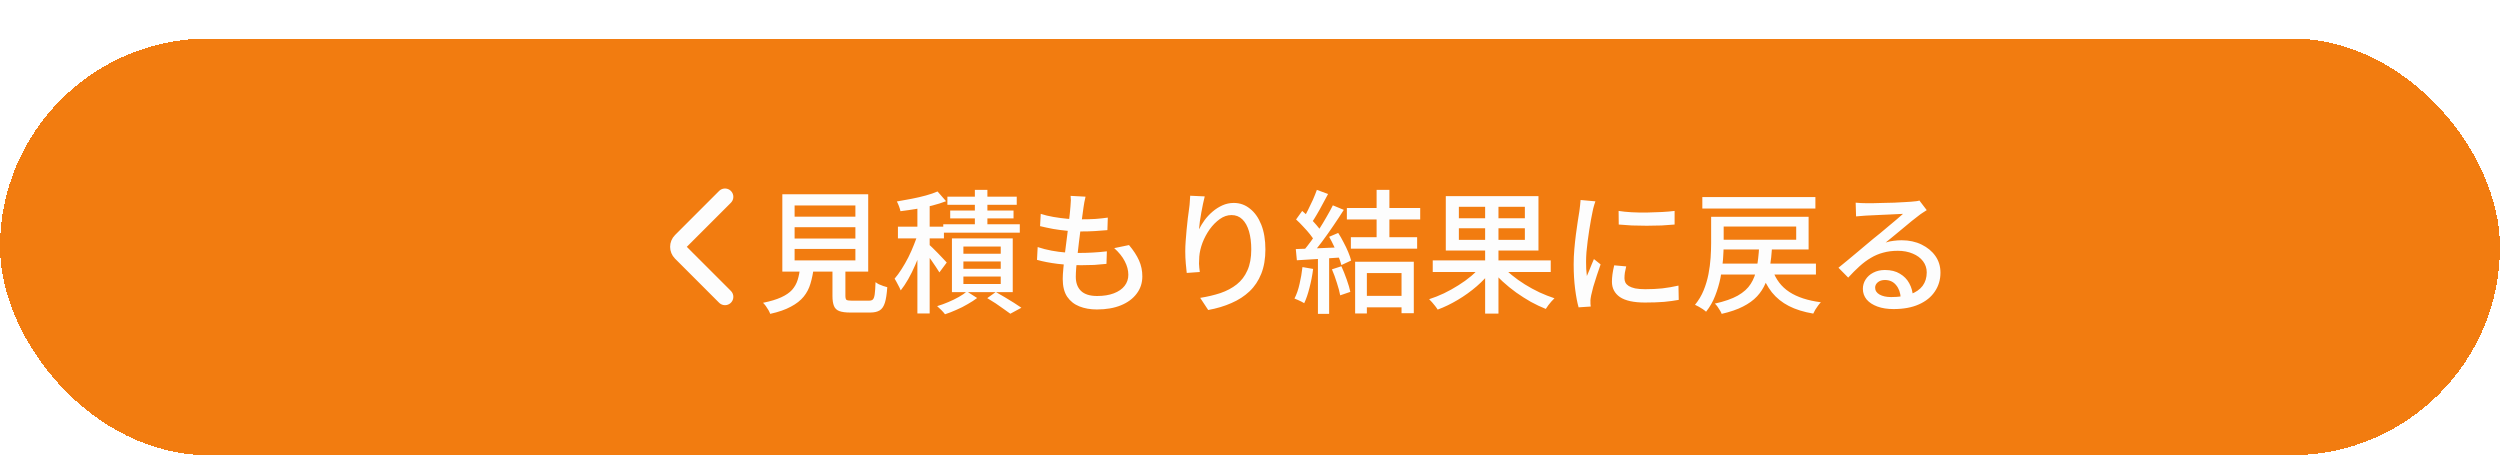 <svg width="450" height="82" viewBox="0 0 450 82" fill="none" xmlns="http://www.w3.org/2000/svg">
<g filter="url(#filter0_d_715_21953)">
<rect y="0.932" width="450" height="75" rx="37.5" fill="#F27C10" shape-rendering="crispEdges"/>
<rect x="1.5" y="2.432" width="447" height="72" rx="36" stroke="#F27C10" stroke-width="3" shape-rendering="crispEdges"/>
<path d="M130.5 47.432L122.561 39.492C121.975 38.907 121.975 37.957 122.561 37.371L130.5 29.432" stroke="#FDFDFD" stroke-width="3" stroke-linecap="round"/>
<path d="M143.028 34.896V36.936H153.972V34.896H143.028ZM143.028 38.808V40.872H153.972V38.808H143.028ZM143.028 30.984V33H153.972V30.984H143.028ZM140.82 28.968H156.276V42.888H140.82V28.968ZM149.844 41.376H152.172V47.256C152.172 47.624 152.236 47.864 152.364 47.976C152.508 48.072 152.828 48.12 153.324 48.12C153.42 48.12 153.604 48.12 153.876 48.12C154.164 48.12 154.476 48.12 154.812 48.12C155.148 48.12 155.46 48.12 155.748 48.12C156.052 48.12 156.276 48.12 156.42 48.12C156.74 48.12 156.972 48.048 157.116 47.904C157.276 47.744 157.388 47.424 157.452 46.944C157.516 46.464 157.564 45.744 157.596 44.784C157.756 44.912 157.956 45.04 158.196 45.168C158.452 45.28 158.716 45.384 158.988 45.48C159.26 45.576 159.5 45.648 159.708 45.696C159.628 46.912 159.484 47.848 159.276 48.504C159.068 49.16 158.756 49.616 158.34 49.872C157.924 50.128 157.356 50.256 156.636 50.256C156.524 50.256 156.34 50.256 156.084 50.256C155.844 50.256 155.572 50.256 155.268 50.256C154.964 50.256 154.66 50.256 154.356 50.256C154.052 50.256 153.78 50.256 153.54 50.256C153.316 50.256 153.148 50.256 153.036 50.256C152.204 50.256 151.548 50.168 151.068 49.992C150.604 49.816 150.284 49.504 150.108 49.056C149.932 48.624 149.844 48.032 149.844 47.28V41.376ZM144.036 42.096H146.484C146.356 43.168 146.156 44.152 145.884 45.048C145.628 45.928 145.22 46.712 144.66 47.4C144.1 48.088 143.332 48.688 142.356 49.2C141.396 49.728 140.156 50.16 138.636 50.496C138.572 50.304 138.468 50.08 138.324 49.824C138.18 49.584 138.02 49.336 137.844 49.08C137.668 48.84 137.5 48.648 137.34 48.504C138.684 48.232 139.772 47.904 140.604 47.52C141.452 47.136 142.108 46.688 142.572 46.176C143.036 45.648 143.372 45.048 143.58 44.376C143.788 43.704 143.94 42.944 144.036 42.096ZM165.132 30.264H167.34V50.424H165.132V30.264ZM161.628 34.8H169.908V36.912H161.628V34.8ZM165.324 35.76L166.692 36.336C166.452 37.2 166.164 38.096 165.828 39.024C165.492 39.936 165.124 40.84 164.724 41.736C164.34 42.632 163.924 43.472 163.476 44.256C163.028 45.04 162.58 45.712 162.132 46.272C162.004 45.952 161.828 45.592 161.604 45.192C161.396 44.776 161.204 44.432 161.028 44.16C161.444 43.68 161.86 43.112 162.276 42.456C162.708 41.784 163.116 41.072 163.5 40.32C163.884 39.552 164.228 38.776 164.532 37.992C164.852 37.208 165.116 36.464 165.324 35.76ZM168.756 28.464L170.292 30.216C169.556 30.504 168.716 30.768 167.772 31.008C166.844 31.232 165.892 31.432 164.916 31.608C163.94 31.768 162.996 31.904 162.084 32.016C162.036 31.76 161.948 31.464 161.82 31.128C161.692 30.792 161.564 30.504 161.436 30.264C162.3 30.12 163.18 29.96 164.076 29.784C164.988 29.608 165.852 29.408 166.668 29.184C167.484 28.96 168.18 28.72 168.756 28.464ZM167.148 37.944C167.308 38.072 167.54 38.288 167.844 38.592C168.148 38.896 168.476 39.224 168.828 39.576C169.18 39.928 169.5 40.264 169.788 40.584C170.092 40.888 170.3 41.112 170.412 41.256L169.092 43.032C168.948 42.776 168.748 42.464 168.492 42.096C168.252 41.712 167.98 41.312 167.676 40.896C167.372 40.48 167.084 40.088 166.812 39.72C166.556 39.352 166.332 39.056 166.14 38.832L167.148 37.944ZM175.476 28.176H177.732V35.64H175.476V28.176ZM170.532 29.4H183.012V30.864H170.532V29.4ZM171.036 31.896H182.436V33.312H171.036V31.896ZM169.788 34.368H183.564V35.88H169.788V34.368ZM173.412 41.064V42.384H180.132V41.064H173.412ZM173.412 43.776V45.12H180.132V43.776H173.412ZM173.412 38.376V39.672H180.132V38.376H173.412ZM171.348 36.912H182.292V46.584H171.348V36.912ZM177.708 47.664L179.244 46.56C179.788 46.864 180.34 47.184 180.9 47.52C181.46 47.856 181.996 48.184 182.508 48.504C183.036 48.84 183.484 49.136 183.852 49.392L181.86 50.472C181.54 50.232 181.148 49.952 180.684 49.632C180.236 49.312 179.756 48.976 179.244 48.624C178.732 48.288 178.22 47.968 177.708 47.664ZM174.036 46.464L175.884 47.64C175.404 48.008 174.836 48.376 174.18 48.744C173.54 49.128 172.86 49.472 172.14 49.776C171.436 50.096 170.756 50.36 170.1 50.568C169.94 50.344 169.716 50.088 169.428 49.8C169.156 49.528 168.908 49.296 168.684 49.104C169.34 48.912 170.004 48.672 170.676 48.384C171.364 48.096 172.004 47.784 172.596 47.448C173.188 47.112 173.668 46.784 174.036 46.464ZM195.396 29.4C195.316 29.768 195.244 30.104 195.18 30.408C195.132 30.712 195.084 31.008 195.036 31.296C194.988 31.696 194.916 32.224 194.82 32.88C194.74 33.52 194.644 34.24 194.532 35.04C194.42 35.84 194.316 36.664 194.22 37.512C194.124 38.36 194.028 39.192 193.932 40.008C193.836 40.808 193.764 41.544 193.716 42.216C193.668 42.872 193.644 43.408 193.644 43.824C193.644 44.912 193.956 45.76 194.58 46.368C195.22 46.976 196.188 47.28 197.484 47.28C198.652 47.28 199.652 47.12 200.484 46.8C201.332 46.48 201.98 46.032 202.428 45.456C202.876 44.88 203.1 44.216 203.1 43.464C203.1 42.648 202.884 41.832 202.452 41.016C202.036 40.2 201.404 39.416 200.556 38.664L203.22 38.112C204.02 39.056 204.62 39.976 205.02 40.872C205.42 41.752 205.62 42.712 205.62 43.752C205.62 44.936 205.276 45.976 204.588 46.872C203.916 47.768 202.972 48.464 201.756 48.96C200.54 49.456 199.1 49.704 197.436 49.704C196.268 49.704 195.22 49.52 194.292 49.152C193.364 48.784 192.628 48.2 192.084 47.4C191.556 46.6 191.292 45.536 191.292 44.208C191.292 43.712 191.332 43.048 191.412 42.216C191.492 41.384 191.588 40.472 191.7 39.48C191.828 38.488 191.956 37.48 192.084 36.456C192.228 35.416 192.348 34.44 192.444 33.528C192.556 32.6 192.636 31.808 192.684 31.152C192.732 30.672 192.756 30.296 192.756 30.024C192.756 29.752 192.74 29.496 192.708 29.256L195.396 29.4ZM187.332 32.496C188.02 32.72 188.78 32.904 189.612 33.048C190.444 33.192 191.292 33.304 192.156 33.384C193.02 33.448 193.828 33.48 194.58 33.48C195.508 33.48 196.38 33.456 197.196 33.408C198.012 33.344 198.748 33.264 199.404 33.168L199.332 35.424C198.58 35.488 197.836 35.544 197.1 35.592C196.364 35.64 195.5 35.664 194.508 35.664C193.772 35.664 192.972 35.624 192.108 35.544C191.26 35.464 190.412 35.352 189.564 35.208C188.716 35.048 187.932 34.88 187.212 34.704L187.332 32.496ZM186.78 38.472C187.596 38.744 188.436 38.96 189.3 39.12C190.164 39.28 191.02 39.392 191.868 39.456C192.732 39.504 193.548 39.528 194.316 39.528C195.1 39.528 195.908 39.504 196.74 39.456C197.588 39.408 198.42 39.336 199.236 39.24L199.164 41.496C198.428 41.576 197.692 41.64 196.956 41.688C196.22 41.72 195.46 41.736 194.676 41.736C193.236 41.736 191.812 41.656 190.404 41.496C188.996 41.32 187.748 41.08 186.66 40.776L186.78 38.472ZM216.852 29.352C216.756 29.72 216.652 30.168 216.54 30.696C216.428 31.208 216.324 31.744 216.228 32.304C216.132 32.864 216.044 33.408 215.964 33.936C215.9 34.448 215.852 34.896 215.82 35.28C216.092 34.736 216.428 34.184 216.828 33.624C217.244 33.064 217.724 32.552 218.268 32.088C218.812 31.624 219.404 31.248 220.044 30.96C220.684 30.672 221.364 30.528 222.084 30.528C223.172 30.528 224.14 30.872 224.988 31.56C225.852 32.232 226.532 33.192 227.028 34.44C227.524 35.688 227.772 37.176 227.772 38.904C227.772 40.568 227.524 42.024 227.028 43.272C226.532 44.52 225.828 45.576 224.916 46.44C224.004 47.304 222.916 48.008 221.652 48.552C220.388 49.112 218.996 49.528 217.476 49.8L216.036 47.616C217.348 47.408 218.564 47.12 219.684 46.752C220.804 46.368 221.78 45.848 222.612 45.192C223.444 44.536 224.084 43.696 224.532 42.672C224.996 41.648 225.228 40.392 225.228 38.904C225.228 37.656 225.092 36.568 224.82 35.64C224.548 34.712 224.148 33.992 223.62 33.48C223.092 32.968 222.444 32.712 221.676 32.712C220.94 32.712 220.236 32.952 219.564 33.432C218.892 33.912 218.284 34.528 217.74 35.28C217.212 36.032 216.78 36.84 216.444 37.704C216.124 38.568 215.932 39.4 215.868 40.2C215.836 40.6 215.82 41.016 215.82 41.448C215.836 41.88 215.884 42.384 215.964 42.96L213.612 43.128C213.564 42.68 213.508 42.12 213.444 41.448C213.38 40.76 213.348 40.024 213.348 39.24C213.348 38.664 213.372 38.048 213.42 37.392C213.468 36.72 213.524 36.04 213.588 35.352C213.652 34.648 213.724 33.968 213.804 33.312C213.9 32.656 213.98 32.056 214.044 31.512C214.108 31.096 214.148 30.696 214.164 30.312C214.196 29.928 214.22 29.568 214.236 29.232L216.852 29.352ZM247.788 28.176H250.092V37.584H247.788V28.176ZM245.076 47.256H253.308V49.32H245.076V47.256ZM242.436 31.44H255.636V33.504H242.436V31.44ZM243.156 36.696H255.084V38.76H243.156V36.696ZM243.924 41.112H254.484V50.376H252.276V43.152H246.036V50.424H243.924V41.112ZM237.036 28.176L239.052 28.92C238.732 29.512 238.396 30.136 238.044 30.792C237.708 31.432 237.364 32.048 237.012 32.64C236.676 33.232 236.348 33.744 236.028 34.176L234.492 33.528C234.796 33.048 235.1 32.496 235.404 31.872C235.724 31.248 236.028 30.616 236.316 29.976C236.604 29.32 236.844 28.72 237.036 28.176ZM239.916 30.96L241.884 31.776C241.308 32.688 240.676 33.648 239.988 34.656C239.316 35.648 238.628 36.616 237.924 37.56C237.236 38.488 236.58 39.288 235.956 39.96L234.54 39.24C235.004 38.696 235.484 38.088 235.98 37.416C236.476 36.728 236.964 36.008 237.444 35.256C237.924 34.504 238.372 33.76 238.788 33.024C239.22 32.288 239.596 31.6 239.916 30.96ZM233.292 33.504L234.396 31.968C234.828 32.336 235.268 32.744 235.716 33.192C236.18 33.64 236.596 34.08 236.964 34.512C237.348 34.944 237.644 35.344 237.852 35.712L236.676 37.464C236.468 37.08 236.18 36.656 235.812 36.192C235.444 35.728 235.036 35.264 234.588 34.8C234.156 34.32 233.724 33.888 233.292 33.504ZM239.244 36.624L240.876 35.928C241.212 36.44 241.532 37 241.836 37.608C242.156 38.2 242.436 38.784 242.676 39.36C242.916 39.936 243.092 40.448 243.204 40.896L241.452 41.712C241.34 41.264 241.164 40.752 240.924 40.176C240.7 39.584 240.436 38.976 240.132 38.352C239.844 37.728 239.548 37.152 239.244 36.624ZM233.244 38.832C234.348 38.8 235.652 38.752 237.156 38.688C238.66 38.624 240.204 38.56 241.788 38.496L241.764 40.32C240.276 40.416 238.804 40.512 237.348 40.608C235.892 40.704 234.588 40.784 233.436 40.848L233.244 38.832ZM239.748 42.48L241.452 41.928C241.788 42.664 242.108 43.464 242.412 44.328C242.716 45.176 242.932 45.912 243.06 46.536L241.236 47.16C241.124 46.536 240.924 45.784 240.636 44.904C240.364 44.024 240.068 43.216 239.748 42.48ZM234.444 42.072L236.364 42.408C236.22 43.544 236.004 44.664 235.716 45.768C235.444 46.872 235.124 47.808 234.756 48.576C234.628 48.496 234.46 48.4 234.252 48.288C234.044 48.176 233.82 48.072 233.58 47.976C233.356 47.864 233.164 47.784 233.004 47.736C233.388 47 233.692 46.128 233.916 45.12C234.156 44.112 234.332 43.096 234.444 42.072ZM237.228 39.792H239.244V50.496H237.228V39.792ZM257.892 40.872H279.132V42.96H257.892V40.872ZM267.324 30.072H269.724V50.448H267.324V30.072ZM266.628 41.832L268.5 42.648C267.764 43.656 266.868 44.616 265.812 45.528C264.756 46.44 263.62 47.256 262.404 47.976C261.204 48.696 259.996 49.28 258.78 49.728C258.668 49.536 258.516 49.32 258.324 49.08C258.148 48.856 257.964 48.632 257.772 48.408C257.58 48.184 257.404 48 257.244 47.856C258.14 47.568 259.028 47.216 259.908 46.8C260.804 46.368 261.668 45.888 262.5 45.36C263.348 44.832 264.124 44.272 264.828 43.68C265.532 43.072 266.132 42.456 266.628 41.832ZM270.276 41.712C270.788 42.32 271.404 42.92 272.124 43.512C272.844 44.104 273.628 44.664 274.476 45.192C275.324 45.72 276.204 46.2 277.116 46.632C278.028 47.048 278.924 47.4 279.804 47.688C279.644 47.832 279.46 48.024 279.252 48.264C279.06 48.488 278.876 48.712 278.7 48.936C278.524 49.176 278.372 49.4 278.244 49.608C277.364 49.256 276.468 48.832 275.556 48.336C274.66 47.824 273.78 47.264 272.916 46.656C272.052 46.032 271.236 45.368 270.468 44.664C269.716 43.96 269.052 43.24 268.476 42.504L270.276 41.712ZM262.596 35.088V37.176H274.476V35.088H262.596ZM262.596 31.224V33.288H274.476V31.224H262.596ZM260.244 29.304H276.924V39.096H260.244V29.304ZM291.348 31.968C292.052 32.08 292.844 32.16 293.724 32.208C294.62 32.256 295.54 32.272 296.484 32.256C297.428 32.24 298.332 32.208 299.196 32.16C300.06 32.112 300.804 32.048 301.428 31.968V34.416C300.74 34.48 299.964 34.536 299.1 34.584C298.236 34.616 297.34 34.632 296.412 34.632C295.5 34.632 294.604 34.616 293.724 34.584C292.844 34.536 292.06 34.48 291.372 34.416L291.348 31.968ZM292.716 41.952C292.62 42.368 292.54 42.744 292.476 43.08C292.428 43.416 292.404 43.752 292.404 44.088C292.404 44.36 292.46 44.616 292.572 44.856C292.7 45.096 292.9 45.304 293.172 45.48C293.46 45.656 293.844 45.8 294.324 45.912C294.82 46.008 295.428 46.056 296.148 46.056C297.236 46.056 298.252 46.008 299.196 45.912C300.156 45.8 301.132 45.632 302.124 45.408L302.172 47.976C301.42 48.12 300.54 48.24 299.532 48.336C298.54 48.416 297.396 48.456 296.1 48.456C294.068 48.456 292.564 48.128 291.588 47.472C290.628 46.8 290.148 45.88 290.148 44.712C290.148 44.28 290.18 43.832 290.244 43.368C290.308 42.888 290.412 42.352 290.556 41.76L292.716 41.952ZM287.172 30.24C287.124 30.384 287.06 30.576 286.98 30.816C286.916 31.04 286.852 31.272 286.788 31.512C286.74 31.736 286.7 31.92 286.668 32.064C286.588 32.464 286.492 32.952 286.38 33.528C286.284 34.088 286.18 34.704 286.068 35.376C285.972 36.032 285.876 36.704 285.78 37.392C285.7 38.064 285.628 38.72 285.564 39.36C285.516 40 285.492 40.584 285.492 41.112C285.492 41.528 285.5 41.952 285.516 42.384C285.548 42.8 285.588 43.232 285.636 43.68C285.78 43.36 285.924 43.024 286.068 42.672C286.212 42.304 286.356 41.944 286.5 41.592C286.644 41.24 286.78 40.92 286.908 40.632L288.108 41.592C287.9 42.184 287.676 42.84 287.436 43.56C287.196 44.28 286.98 44.968 286.788 45.624C286.612 46.264 286.484 46.784 286.404 47.184C286.372 47.344 286.34 47.536 286.308 47.76C286.276 47.968 286.268 48.144 286.284 48.288C286.284 48.4 286.284 48.536 286.284 48.696C286.3 48.872 286.316 49.032 286.332 49.176L284.148 49.32C283.908 48.488 283.7 47.392 283.524 46.032C283.348 44.672 283.26 43.184 283.26 41.568C283.26 40.672 283.3 39.768 283.38 38.856C283.46 37.928 283.556 37.032 283.668 36.168C283.78 35.304 283.892 34.512 284.004 33.792C284.132 33.072 284.228 32.472 284.292 31.992C284.34 31.688 284.38 31.36 284.412 31.008C284.46 30.656 284.492 30.32 284.508 30L287.172 30.24ZM309.228 41.448H326.868V43.416H309.228V41.448ZM319.068 42.624C319.66 44.32 320.668 45.632 322.092 46.56C323.516 47.488 325.404 48.104 327.756 48.408C327.596 48.568 327.428 48.768 327.252 49.008C327.076 49.248 326.908 49.496 326.748 49.752C326.604 50.008 326.484 50.24 326.388 50.448C324.676 50.16 323.212 49.704 321.996 49.08C320.78 48.456 319.764 47.64 318.948 46.632C318.148 45.624 317.5 44.4 317.004 42.96L319.068 42.624ZM316.644 38.472H318.972C318.892 39.752 318.764 40.936 318.588 42.024C318.428 43.096 318.164 44.08 317.796 44.976C317.428 45.856 316.916 46.648 316.26 47.352C315.62 48.04 314.78 48.648 313.74 49.176C312.716 49.704 311.436 50.144 309.9 50.496C309.836 50.304 309.732 50.096 309.588 49.872C309.46 49.648 309.316 49.424 309.156 49.2C308.996 48.976 308.836 48.792 308.676 48.648C310.404 48.264 311.78 47.784 312.804 47.208C313.844 46.616 314.62 45.912 315.132 45.096C315.66 44.28 316.02 43.32 316.212 42.216C316.42 41.112 316.564 39.864 316.644 38.472ZM308.004 33.024H310.26V37.8C310.26 38.696 310.22 39.68 310.14 40.752C310.06 41.808 309.908 42.896 309.684 44.016C309.46 45.12 309.14 46.2 308.724 47.256C308.324 48.296 307.78 49.248 307.092 50.112C306.964 49.984 306.772 49.832 306.516 49.656C306.276 49.496 306.028 49.344 305.772 49.2C305.516 49.056 305.292 48.944 305.1 48.864C305.756 48.064 306.276 47.192 306.66 46.248C307.044 45.304 307.332 44.336 307.524 43.344C307.716 42.336 307.844 41.36 307.908 40.416C307.972 39.456 308.004 38.568 308.004 37.752V33.024ZM309.108 33.024H325.548V38.904H309.108V37.152H323.316V34.776H309.108V33.024ZM306.42 29.472H326.772V31.536H306.42V29.472ZM334.02 30.48C334.324 30.512 334.644 30.536 334.98 30.552C335.332 30.568 335.652 30.576 335.94 30.576C336.18 30.576 336.564 30.576 337.092 30.576C337.636 30.56 338.244 30.544 338.916 30.528C339.604 30.512 340.284 30.496 340.956 30.48C341.628 30.448 342.228 30.416 342.756 30.384C343.3 30.352 343.7 30.328 343.956 30.312C344.388 30.28 344.716 30.248 344.94 30.216C345.18 30.184 345.364 30.144 345.492 30.096L346.812 31.824C346.572 31.984 346.324 32.144 346.068 32.304C345.812 32.464 345.556 32.648 345.3 32.856C344.996 33.08 344.596 33.392 344.1 33.792C343.62 34.176 343.1 34.608 342.54 35.088C341.98 35.552 341.428 36.008 340.884 36.456C340.34 36.904 339.852 37.304 339.42 37.656C339.9 37.496 340.38 37.392 340.86 37.344C341.34 37.28 341.82 37.248 342.3 37.248C343.628 37.248 344.82 37.504 345.876 38.016C346.932 38.528 347.764 39.216 348.372 40.08C348.98 40.944 349.284 41.944 349.284 43.08C349.284 44.344 348.948 45.472 348.276 46.464C347.62 47.456 346.66 48.232 345.396 48.792C344.148 49.352 342.628 49.632 340.836 49.632C339.732 49.632 338.764 49.48 337.932 49.176C337.1 48.872 336.452 48.448 335.988 47.904C335.54 47.344 335.316 46.704 335.316 45.984C335.316 45.392 335.476 44.84 335.796 44.328C336.132 43.8 336.596 43.384 337.188 43.08C337.796 42.76 338.492 42.6 339.276 42.6C340.364 42.6 341.268 42.824 341.988 43.272C342.724 43.704 343.284 44.28 343.668 45C344.068 45.72 344.284 46.504 344.316 47.352L342.132 47.664C342.084 46.704 341.804 45.92 341.292 45.312C340.796 44.704 340.124 44.4 339.276 44.4C338.764 44.4 338.34 44.536 338.004 44.808C337.684 45.08 337.524 45.4 337.524 45.768C337.524 46.296 337.788 46.712 338.316 47.016C338.86 47.32 339.556 47.472 340.404 47.472C341.764 47.472 342.924 47.304 343.884 46.968C344.844 46.616 345.572 46.112 346.068 45.456C346.564 44.784 346.812 43.976 346.812 43.032C346.812 42.28 346.588 41.608 346.14 41.016C345.692 40.424 345.076 39.968 344.292 39.648C343.508 39.312 342.612 39.144 341.604 39.144C340.644 39.144 339.764 39.256 338.964 39.48C338.18 39.688 337.444 40 336.756 40.416C336.068 40.816 335.388 41.32 334.716 41.928C334.06 42.52 333.38 43.2 332.676 43.968L330.924 42.192C331.404 41.808 331.932 41.376 332.508 40.896C333.084 40.416 333.66 39.936 334.236 39.456C334.828 38.96 335.38 38.496 335.892 38.064C336.42 37.616 336.86 37.248 337.212 36.96C337.548 36.688 337.956 36.36 338.436 35.976C338.916 35.576 339.412 35.16 339.924 34.728C340.436 34.296 340.924 33.888 341.388 33.504C341.852 33.104 342.236 32.768 342.54 32.496C342.284 32.512 341.932 32.528 341.484 32.544C341.036 32.56 340.54 32.584 339.996 32.616C339.468 32.632 338.932 32.656 338.388 32.688C337.844 32.704 337.348 32.728 336.9 32.76C336.452 32.776 336.108 32.792 335.868 32.808C335.58 32.824 335.276 32.848 334.956 32.88C334.652 32.896 334.364 32.92 334.092 32.952L334.02 30.48Z" fill="#FDFDFD"/>
</g>
<defs>
<filter id="filter0_d_715_21953" x="0" y="0.932" width="450" height="81" filterUnits="userSpaceOnUse" color-interpolation-filters="sRGB">
<feFlood flood-opacity="0" result="BackgroundImageFix"/>
<feColorMatrix in="SourceAlpha" type="matrix" values="0 0 0 0 0 0 0 0 0 0 0 0 0 0 0 0 0 0 127 0" result="hardAlpha"/>
<feOffset dy="6"/>
<feComposite in2="hardAlpha" operator="out"/>
<feColorMatrix type="matrix" values="0 0 0 0 0.779 0 0 0 0 0.407 0 0 0 0 0.067 0 0 0 1 0"/>
<feBlend mode="normal" in2="BackgroundImageFix" result="effect1_dropShadow_715_21953"/>
<feBlend mode="normal" in="SourceGraphic" in2="effect1_dropShadow_715_21953" result="shape"/>
</filter>
</defs>
</svg>
